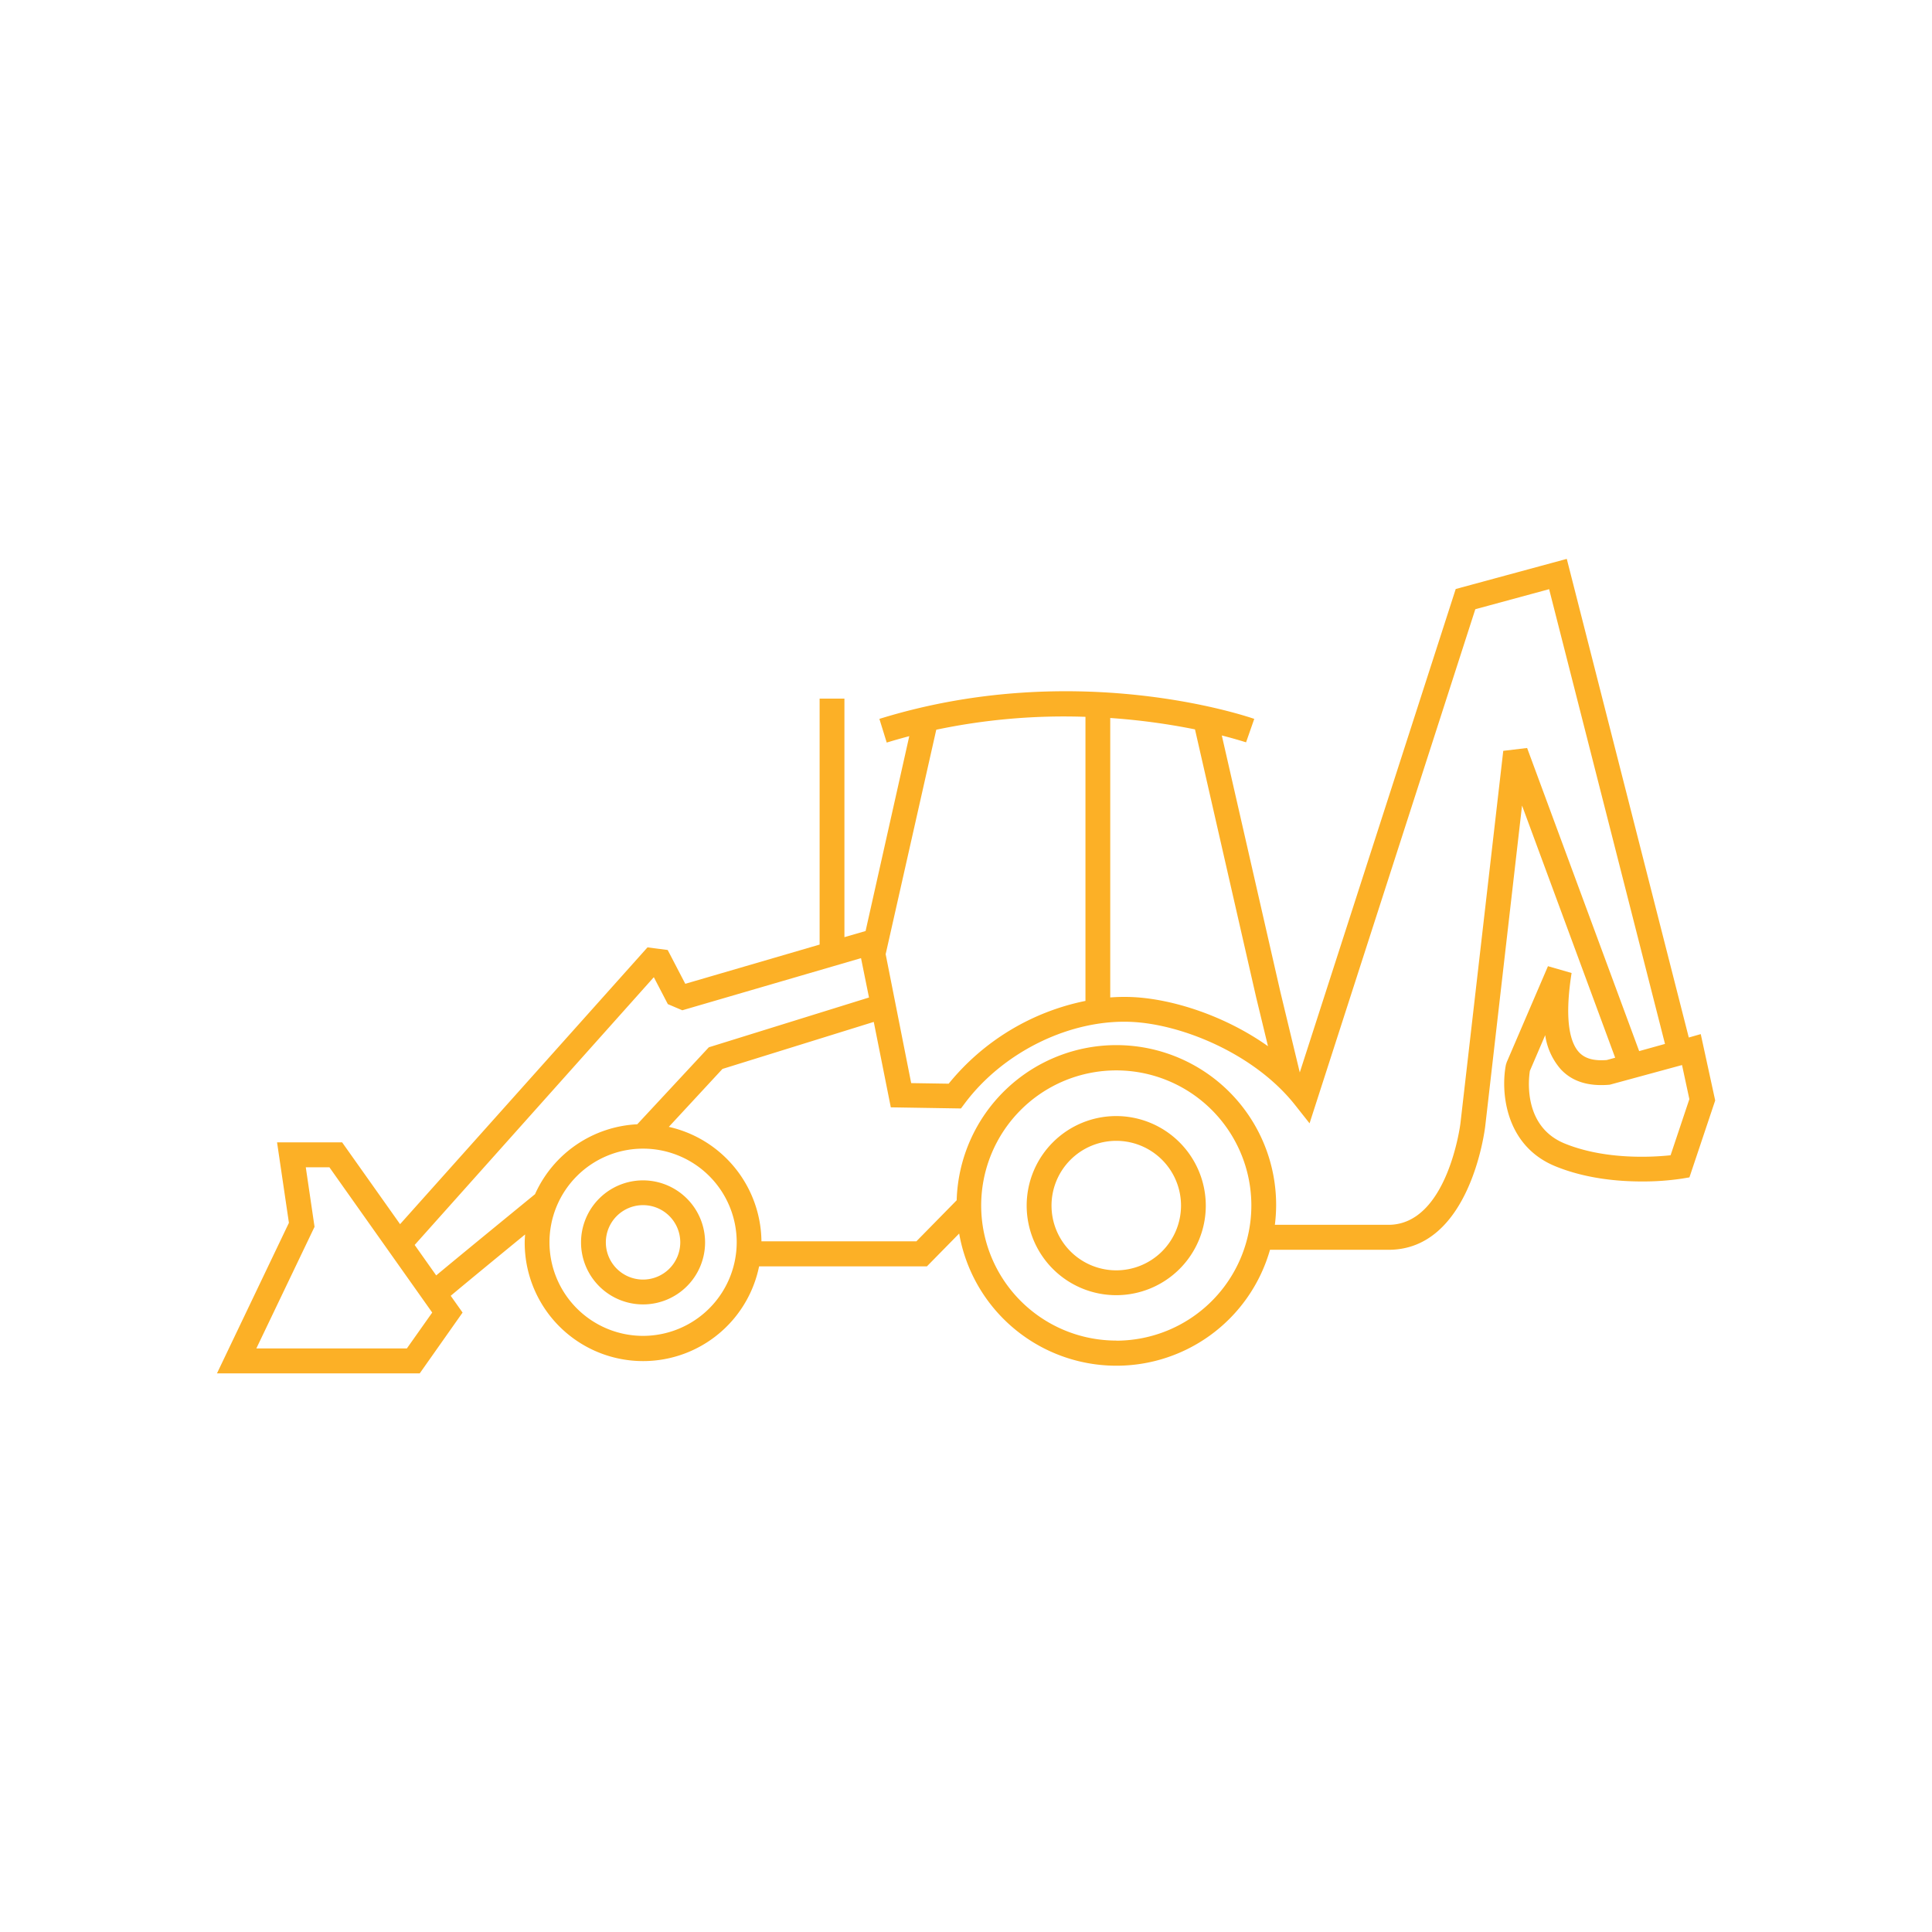 <svg id="Layer_1" data-name="Layer 1" xmlns="http://www.w3.org/2000/svg" viewBox="0 0 566.93 566.93"><defs><style>.cls-1{fill:#fcb026;}</style></defs><path class="cls-1" d="M327.56,327.5a26.28,26.28,0,1,0,26.27,26.28A26.31,26.31,0,0,0,327.56,327.5Zm0,45.27a19,19,0,1,1,19-19A19,19,0,0,1,327.56,372.77Z"/><path class="cls-1" d="M188.71,346.37a18.2,18.2,0,1,0,18.19,18.2A18.22,18.22,0,0,0,188.71,346.37Zm0,29.11a10.92,10.92,0,1,1,10.91-10.91A10.93,10.93,0,0,1,188.71,375.48Z"/><path class="cls-1" d="M499.07,303.45l-3.51,1L459.76,164l-32.59,8.84L381.41,314.7l-5.69-23.61-17.19-75.27c4.47,1.13,7,2,7.12,2l2.4-6.87c-2.11-.73-52.35-17.88-110,0l2.15,6.95c2.22-.68,4.43-1.3,6.62-1.88L254,273.2,247.79,275V205h-7.28v72.18l-39.42,11.51-5.16-9.92L190,278,117.4,359.22l-17-24H81.3l3.48,23.61L63.67,403h59.5l12.57-17.84-3.48-4.92c4.21-3.54,13.4-11.1,21.83-18-.06.78-.12,1.56-.12,2.36a34.74,34.74,0,0,0,68.78,7H272l9.46-9.63a46.85,46.85,0,0,0,91.21,4.77h34.82c23.78,0,28.18-34.86,28.35-36.36l10.79-94,27.33,74-2.49.68c-3.82.29-6.4-.44-8.11-2.28-2.29-2.45-4.52-8.47-2.19-23.26l-6.93-2-12.11,28.19-.23.73c-1.51,7.64-.43,23.69,14.53,29.8,8.74,3.57,18.16,4.45,25.33,4.45a76.87,76.87,0,0,0,11.84-.84l2.15-.36,7.56-22.57Zm-130.44-10.7L372.08,307c-12.82-9.07-28.06-13.81-39.46-14.4a55.68,55.68,0,0,0-6.83.09v-82a193.42,193.42,0,0,1,24.87,3.34Zm-93.89-78.62a182.33,182.33,0,0,1,43.78-3.78v83.36A69.48,69.48,0,0,0,278.38,318l-11-.17L259.89,280ZM119.39,395.69H75.22L92.3,360l-2.57-17.47h6.93l30.17,42.63ZM128,374.26l-6.32-8.94,70.18-78.57,4.11,7.9,4.25,1.81,52.44-15.3L255,292.71l-47,14.61-21,22.59a34.74,34.74,0,0,0-30,20.51C149.34,356.69,134.66,368.7,128,374.26ZM188.71,392a27.47,27.47,0,1,1,27.47-27.46A27.5,27.5,0,0,1,188.71,392Zm138.85,1.38a39.64,39.64,0,1,1,39.64-39.63A39.68,39.68,0,0,1,327.56,393.41ZM448.12,219.49l-7,.84L428.57,329.48c0,.29-3.79,29.93-21.13,29.93H374.1a47.53,47.53,0,0,0,.37-5.63,46.88,46.88,0,0,0-93.74-1.57L268.9,364.26H223.44a34.8,34.8,0,0,0-27.18-33.59l15.74-17,44.4-13.8,5,25.07,20.58.33,1.12-1.49c11.38-15.23,31.17-24.83,49.18-23.9,14.76.76,35.91,9.39,47.77,24.4l4.23,5.35,48.64-150.86,21.66-5.88,34,133.44L481,308.44ZM490.22,339c-5.23.56-19.16,1.42-31.09-3.45-12.21-5-10.58-18.9-10.2-21.31l4.5-10.48a19.25,19.25,0,0,0,4.56,10c3.36,3.61,8.07,5.09,14.38,4.54l21.21-5.77,2.15,10Z"/></svg>